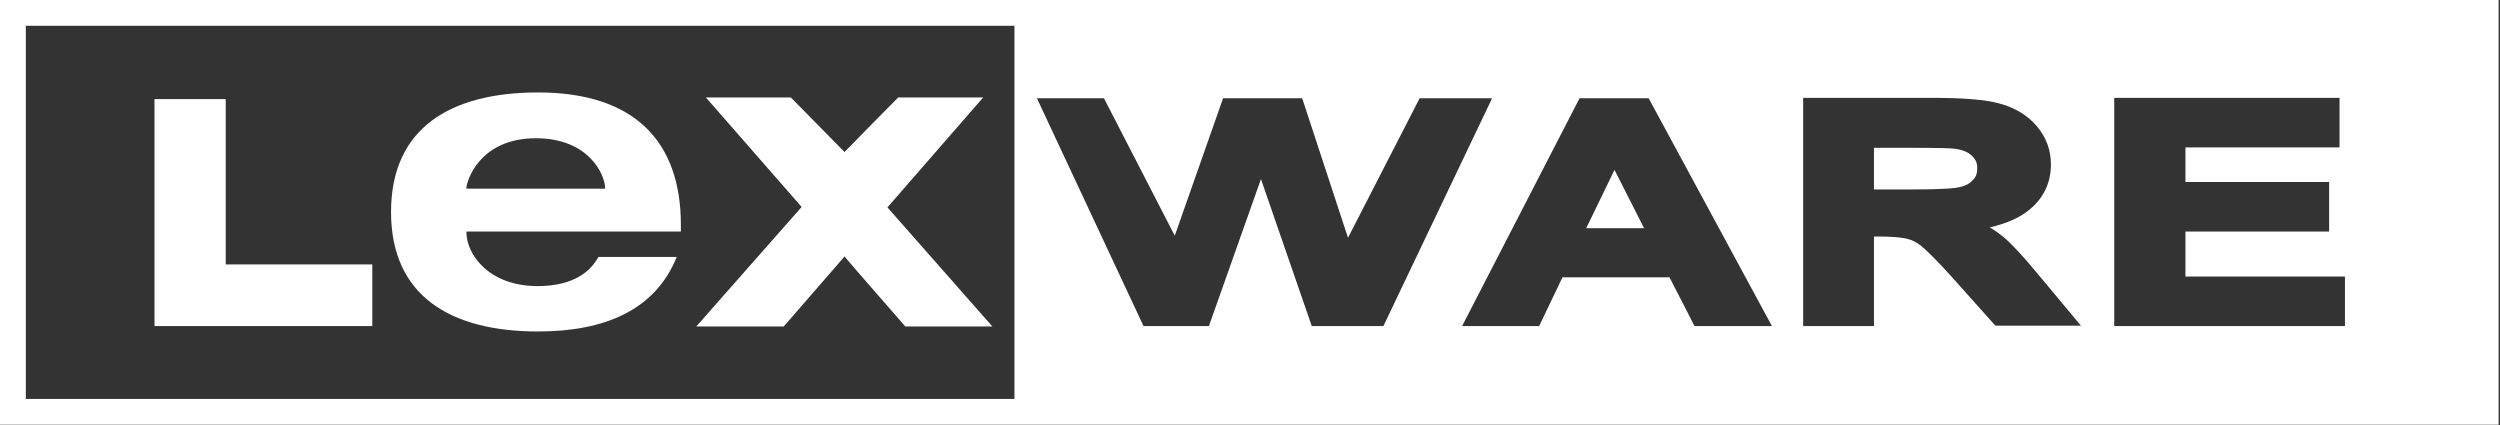 <?xml version="1.0" encoding="UTF-8"?>
<svg xmlns="http://www.w3.org/2000/svg" width="200" height="34" viewBox="0 0 200 34" fill="none">
  <rect x="0" y="0" width="200" height="34" fill="#333333" stroke="none"/>
  <g clip-path="url(#clip0_2114_766)">
    <path d="M12.36 26.085V7.929H18.057V21.154H29.784V26.085H12.36Z" fill="white"></path>
    <path fill-rule="evenodd" clip-rule="evenodd" d="M43.043 26.518C48.407 26.518 52.438 24.786 54.137 20.555H47.873C47.041 22.087 45.375 22.887 43.01 22.887C39.045 22.887 37.313 20.288 37.313 18.589V18.523H54.47V17.99C54.47 11.293 50.739 7.396 43.043 7.396C36.013 7.396 31.283 10.261 31.283 16.957C31.283 23.653 36.013 26.518 43.043 26.518ZM48.407 15.025V15.091H37.313V15.025C37.313 14.591 38.279 11.06 42.876 11.06C47.174 11.06 48.407 14.059 48.407 15.025Z" fill="white"></path>
    <path d="M67.562 12.159C68.195 11.493 71.86 7.795 71.86 7.795H78.656L70.994 16.59L79.389 26.118H72.427C72.427 26.118 68.229 21.321 67.562 20.521L62.699 26.118H55.702L64.131 16.557L56.469 7.795H63.265L67.562 12.159Z" fill="white"></path>
    <path d="M129.161 13.592L131.527 18.256H126.896L129.161 13.592Z" fill="white"></path>
    <path d="M152.982 11.826C155.28 11.826 156.046 11.86 156.313 11.893C156.946 11.959 157.446 12.159 157.746 12.459C158.045 12.726 158.179 13.025 158.179 13.459C158.179 13.858 158.079 14.158 157.845 14.391C157.612 14.658 157.279 14.858 156.813 14.958C156.48 15.058 155.48 15.158 152.782 15.158H149.917V11.826H152.982Z" fill="white"></path>
    <path fill-rule="evenodd" clip-rule="evenodd" d="M0 33.981V0H199.889V33.981H0ZM81.155 31.915H2.065V2.064H81.155V31.915ZM113.57 7.862C113.57 7.862 108.806 17.157 107.84 19.022L104.175 7.862H97.846L93.981 18.856L88.317 7.862H82.954L91.482 26.085H96.713L100.877 14.325L104.942 26.085H110.672L119.367 7.862H113.57ZM126.363 7.862L116.968 26.085H123.131L124.997 22.187H133.559C133.826 22.687 135.558 26.085 135.558 26.085H141.754L131.893 7.862H126.363ZM144.253 26.085H149.917V18.922H150.316C151.316 18.922 152.082 18.989 152.515 19.089C152.948 19.189 153.348 19.389 153.714 19.688C154.114 20.022 154.947 20.821 156.113 22.12L159.478 25.885L159.644 26.052H166.474L162.943 21.821C161.81 20.455 160.944 19.522 160.277 18.956C159.944 18.689 159.578 18.422 159.178 18.189C160.511 17.889 161.577 17.423 162.376 16.757C163.509 15.824 164.075 14.591 164.075 13.159C164.075 12.026 163.709 10.993 162.943 10.094C162.21 9.228 161.21 8.628 160.011 8.295C158.845 7.962 157.046 7.828 154.547 7.828H144.253V26.085ZM169.139 26.085H187.596V22.12H174.836V18.522H186.33V14.558H174.836V11.793H187.163V7.828H169.139V26.085Z" fill="white"></path>
  </g>
  <defs>
    <clipPath id="clip0_2114_766">
      <rect width="199.889" height="33.981" fill="white"></rect>
    </clipPath>
  </defs>
</svg>
